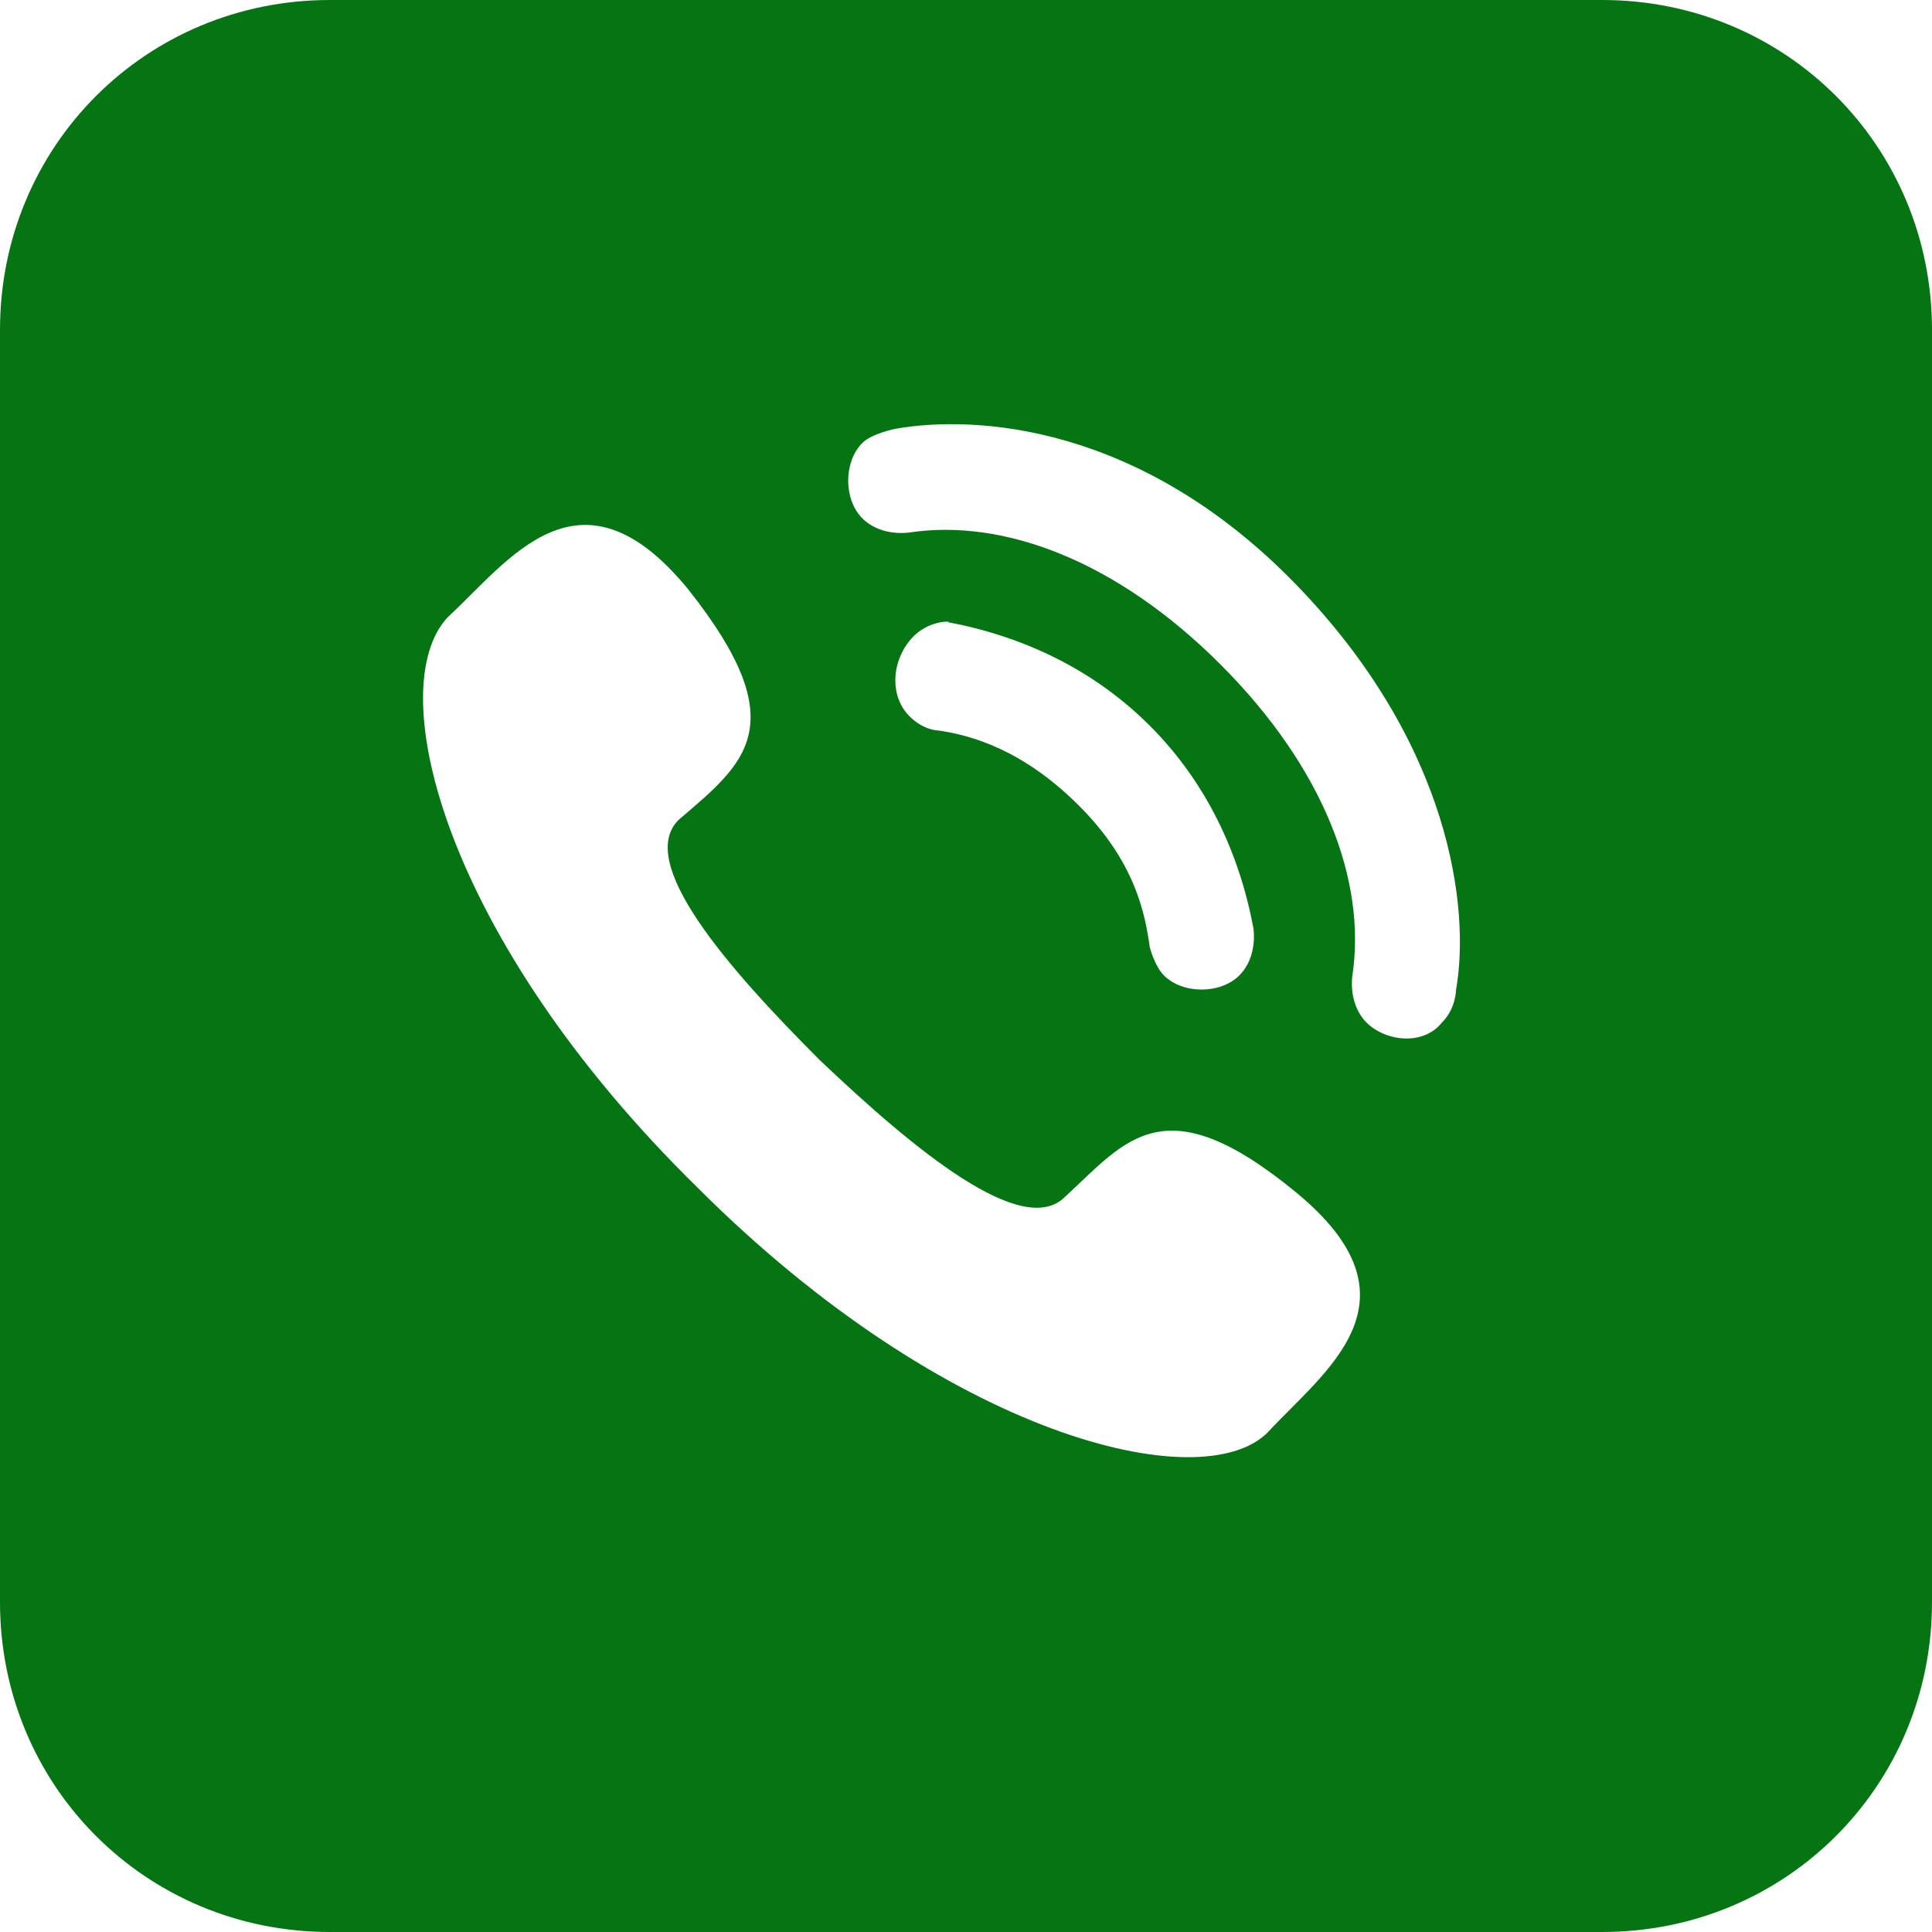 <?xml version="1.0" standalone="no"?><!DOCTYPE svg PUBLIC "-//W3C//DTD SVG 1.1//EN" "http://www.w3.org/Graphics/SVG/1.1/DTD/svg11.dtd"><svg t="1602255676666" class="icon" viewBox="0 0 1024 1024" version="1.1" xmlns="http://www.w3.org/2000/svg" p-id="3717" xmlns:xlink="http://www.w3.org/1999/xlink" width="50" height="50"><defs><style type="text/css"></style></defs><path d="M849.171 0c97.405 0 174.829 77.424 174.829 174.829v674.341c0 97.405-77.424 174.829-174.829 174.829H174.829c-97.405 0-174.829-77.424-174.829-174.829V174.829c0-97.405 77.424-174.829 174.829-174.829h674.341zM364.644 312.195c-57.444-69.932-94.907-14.985-127.376 14.985-34.966 37.463-2.498 169.834 132.371 302.205 132.371 132.371 267.239 164.839 302.205 129.873 29.971-32.468 84.917-69.932 14.985-127.376s-89.912-27.473-122.38 2.498c-22.478 22.478-79.922-24.976-129.873-72.429-49.951-49.951-97.405-104.898-74.927-127.376 34.966-29.971 62.439-49.951 4.995-122.38zM474.537 227.278s-12.488 2.498-17.483 7.493c-4.995 4.995-7.493 12.488-7.493 19.98 0 7.493 2.498 14.985 7.493 19.98 9.99 9.99 24.976 7.493 24.976 7.493 49.951-7.493 109.893 14.985 164.839 69.932 54.946 54.946 77.424 114.888 69.932 164.839 0 0-2.498 14.985 7.493 24.976s29.971 12.488 39.961 0c7.493-7.493 7.493-17.483 7.493-17.483 7.493-42.459-2.498-129.873-84.917-214.79S516.995 219.785 474.537 227.278z m7.493 112.39c-9.99 12.488-9.99 29.971 0 39.961 7.493 7.493 14.985 7.493 14.985 7.493 17.483 2.498 44.956 9.99 74.927 39.961 29.971 29.971 34.966 57.444 37.463 74.927 0 0 2.498 9.99 7.493 14.985 9.99 9.99 29.971 9.99 39.961 0 9.99-9.99 7.493-24.976 7.493-24.976-7.493-39.961-24.976-77.424-54.946-107.395-29.971-29.971-67.434-47.454-107.395-54.946 4.995 0-9.99-2.498-19.98 9.99z" fill="#057514" p-id="3718"></path></svg>